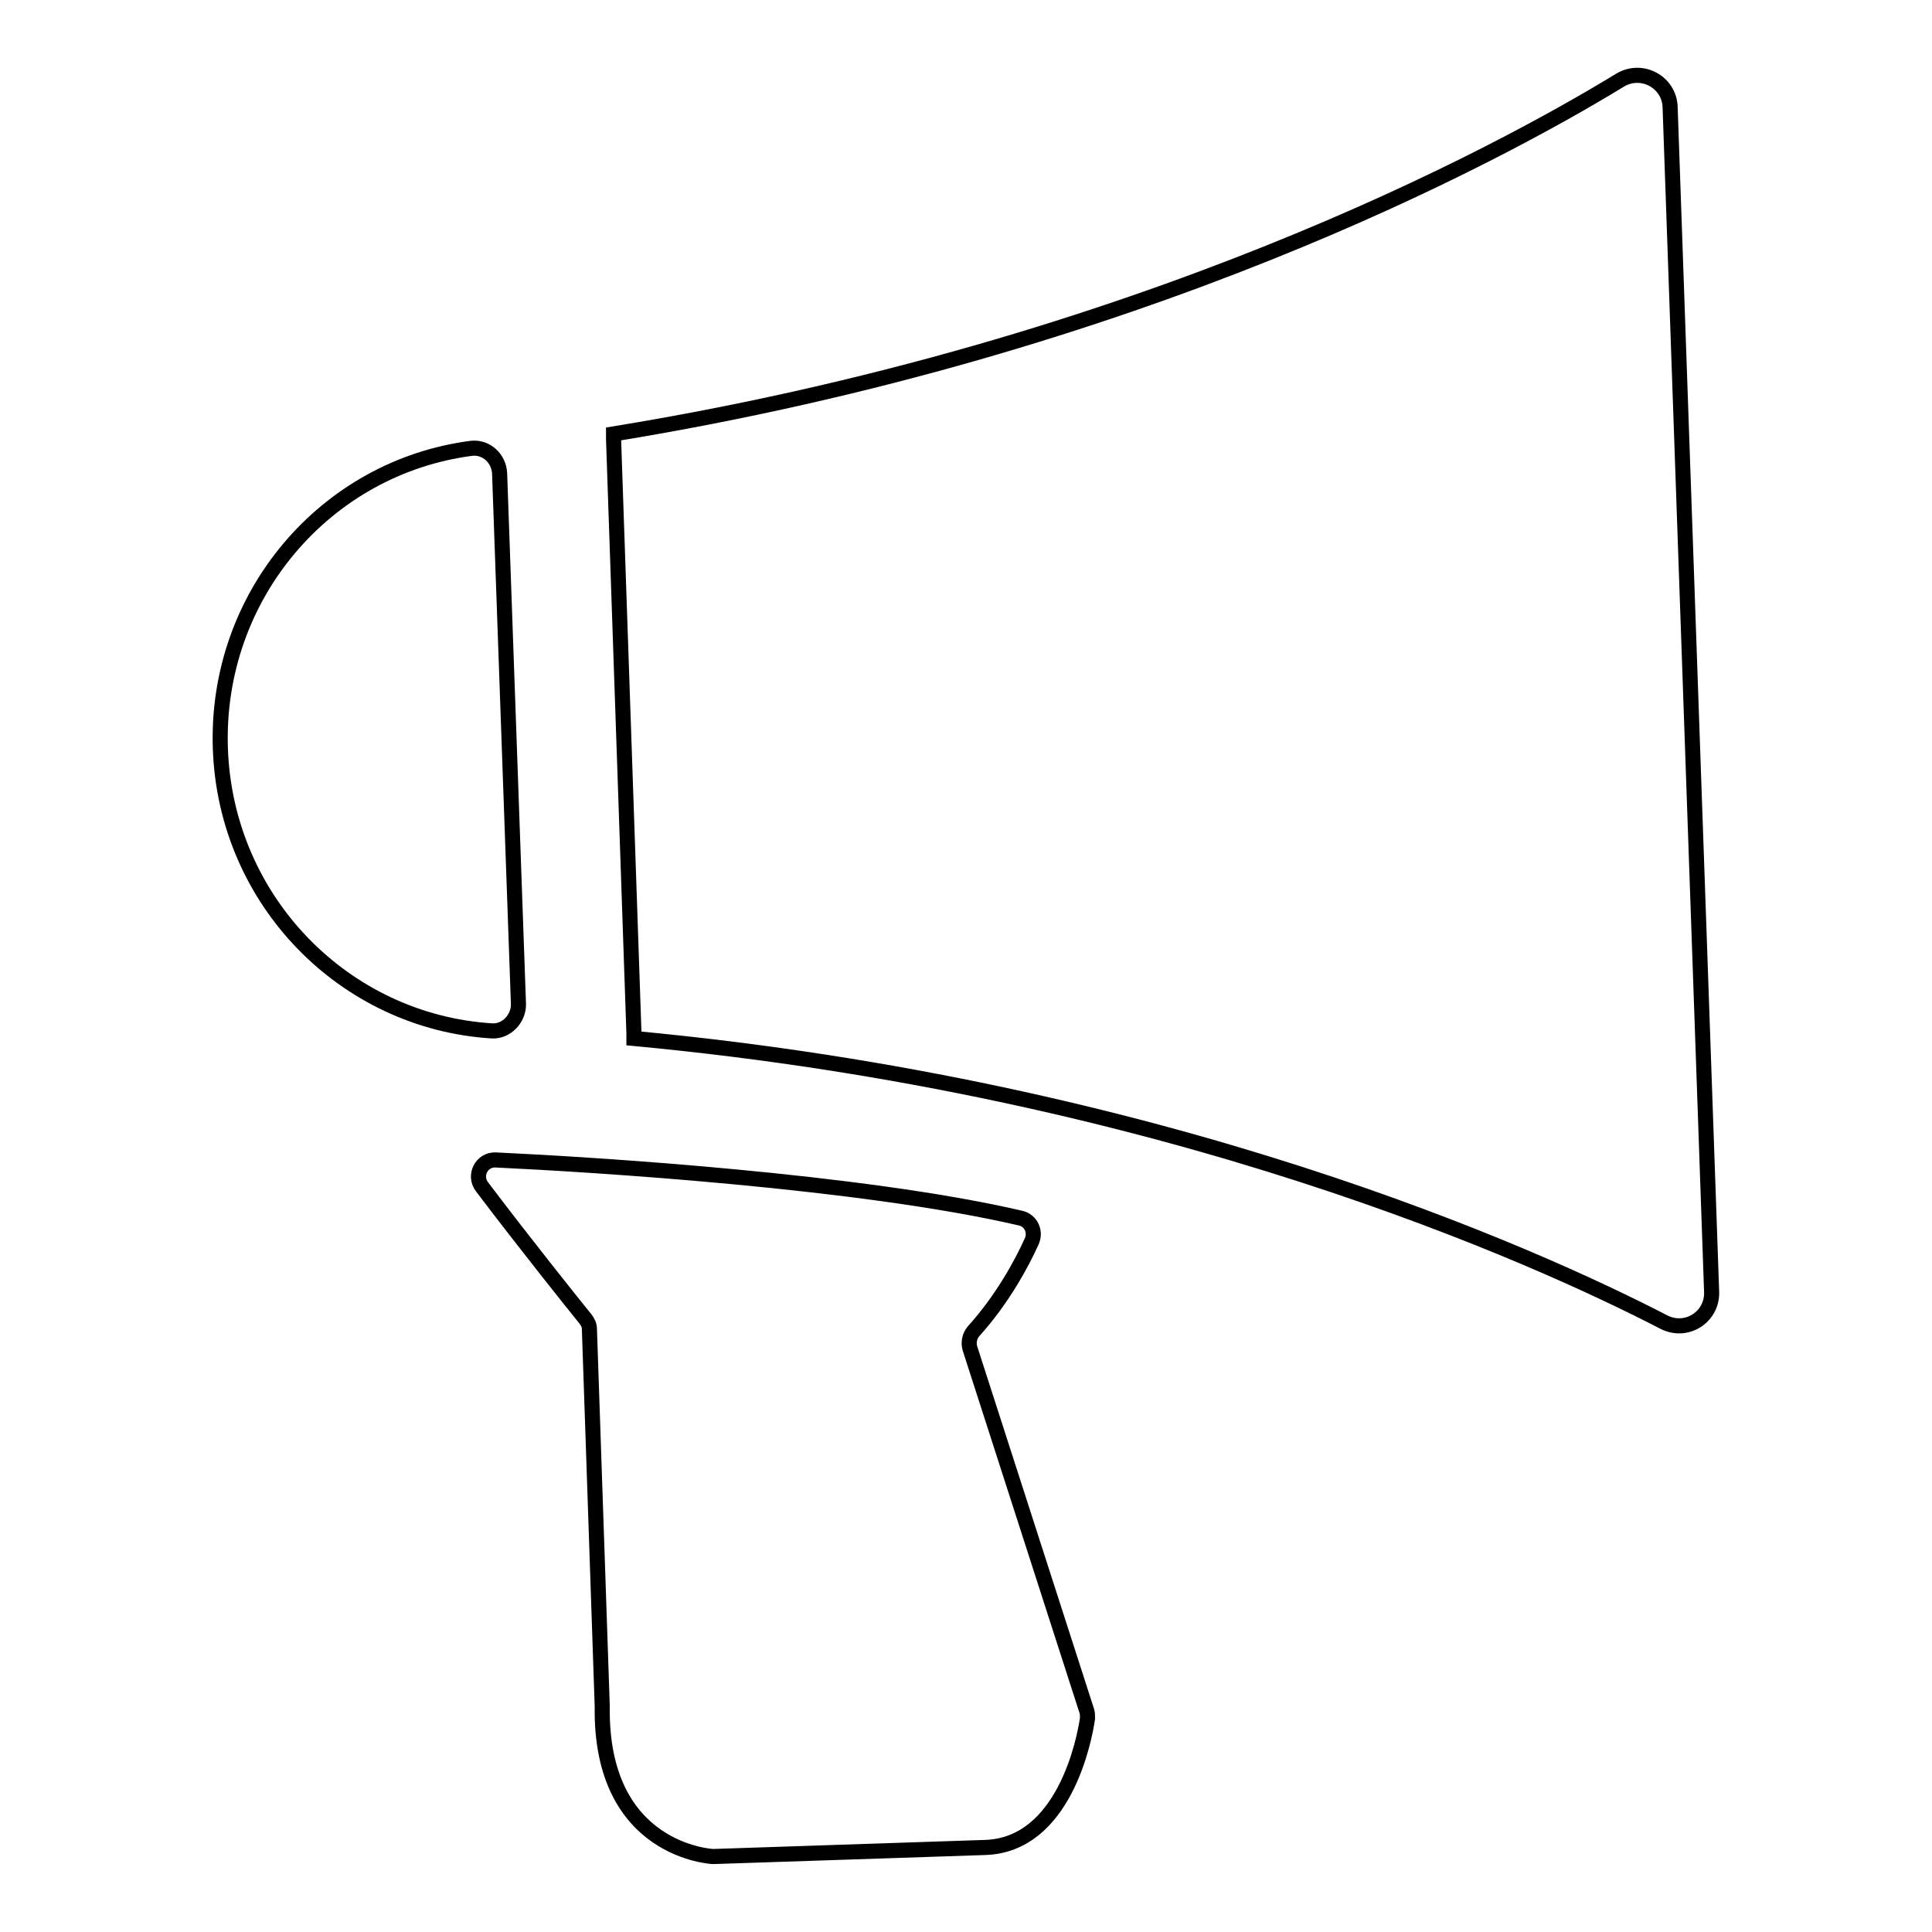 <?xml version="1.0" encoding="utf-8"?>
<!-- Svg Vector Icons : http://www.onlinewebfonts.com/icon -->
<!DOCTYPE svg PUBLIC "-//W3C//DTD SVG 1.1//EN" "http://www.w3.org/Graphics/SVG/1.1/DTD/svg11.dtd">
<svg version="1.1" xmlns="http://www.w3.org/2000/svg" xmlns:xlink="http://www.w3.org/1999/xlink" x="0px" y="0px" viewBox="0 0 256 256" enable-background="new 0 0 256 256" xml:space="preserve">
<g> <path stroke-width="2" fill-opacity="0" stroke="#000000"  d="M81.3,57.5l0,0.7l2.7,78.7l0,0.7c70.4,6.6,119.5,28.8,136.5,37.6c3,1.5,6.4-0.7,6.3-4l-2.4-68.5l-0.7-20 l-2.4-68.5c-0.1-3.3-3.7-5.3-6.6-3.6C198.5,20.5,151.1,46.1,81.3,57.5z M66.2,62.7c-0.1-1.9-1.7-3.5-3.7-3.3 c-19.4,2.5-34,19.6-33.3,39.8c0.7,20.2,16.5,36.2,36,37.4c1.9,0.1,3.5-1.6,3.5-3.5L66.2,62.7z M65.7,153.7 c12.8,0.6,48.4,2.8,69.5,7.7c1.4,0.3,2.1,1.8,1.5,3.1c-1.3,2.9-3.9,7.7-7.7,11.9c-0.5,0.6-0.7,1.4-0.5,2.2l15.5,48.1 c0.1,0.3,0.1,0.6,0.1,1c-0.4,2.8-3.1,16.8-13.6,17.1l-36,1.2c0,0-15-0.6-14.7-19.9l-1.7-50c0-0.5-0.2-0.9-0.5-1.3 c-1.7-2.1-8.1-10.1-13.7-17.5C62.7,155.8,63.8,153.6,65.7,153.7z"/></g>
</svg>